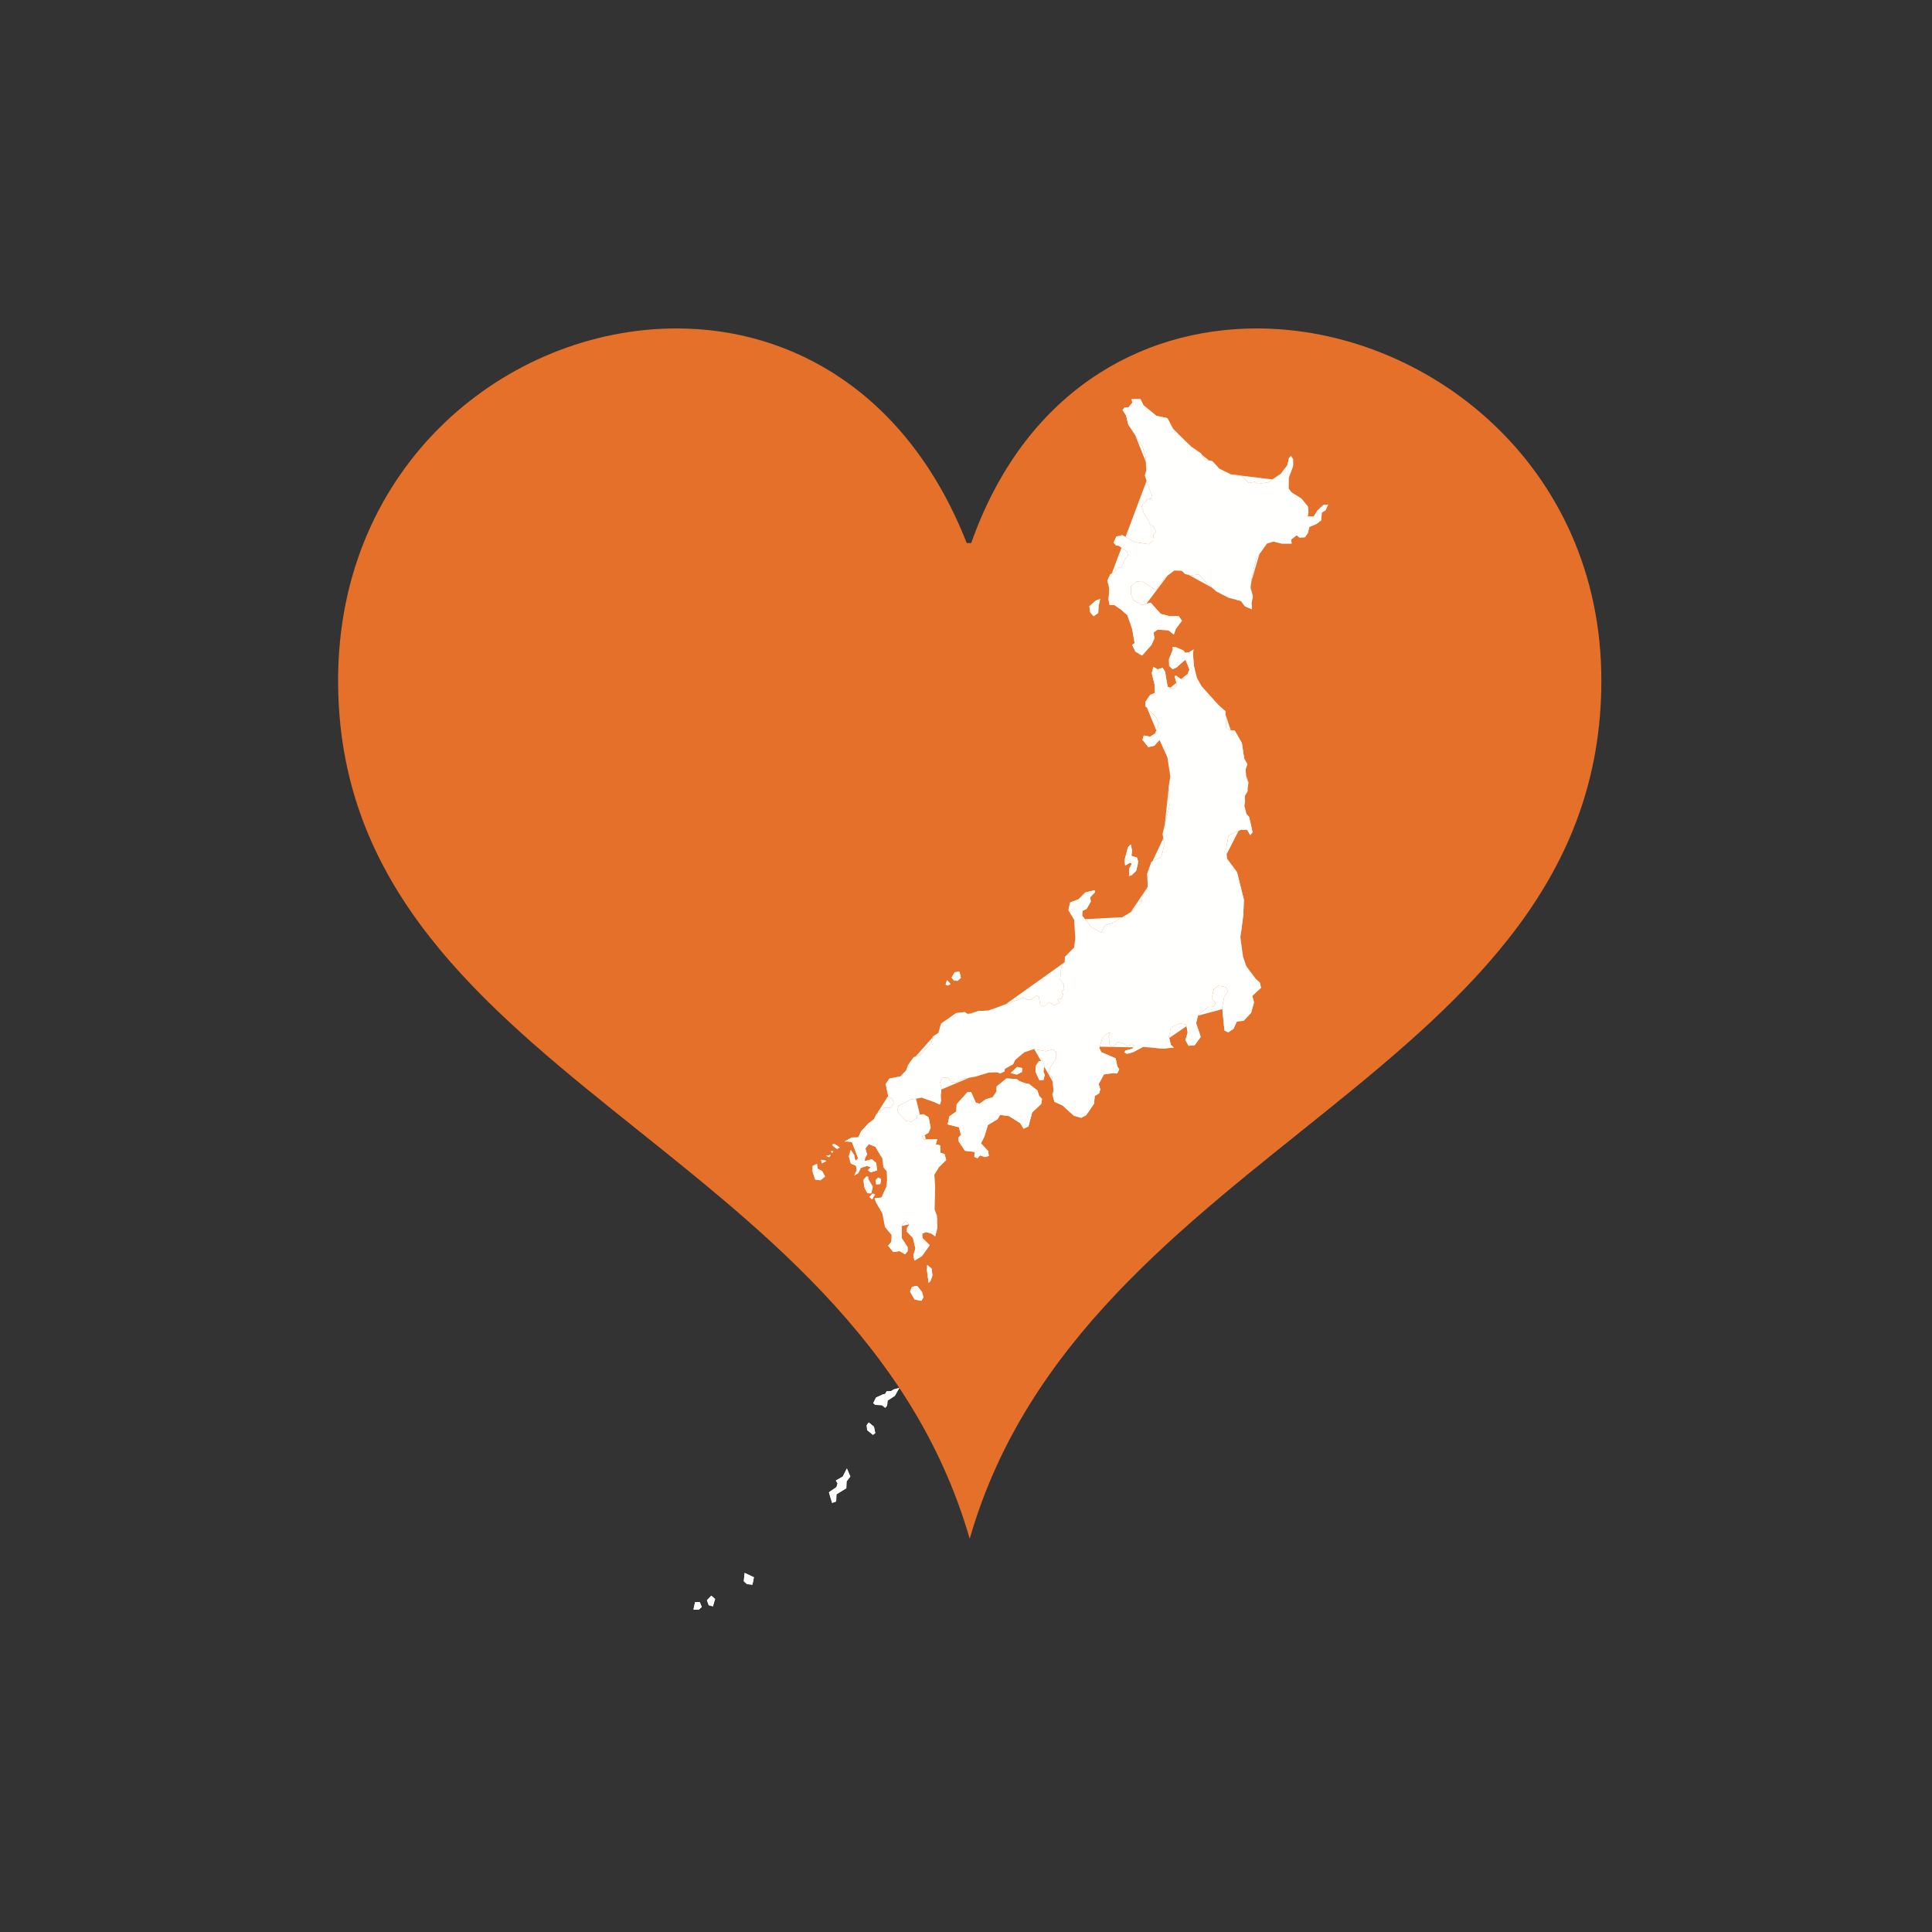 <?xml version="1.0" encoding="UTF-8"?>
<svg width="200px" height="200px" viewBox="0 0 200 200" version="1.1" xmlns="http://www.w3.org/2000/svg" xmlns:xlink="http://www.w3.org/1999/xlink">
    <rect x="0" y="0" width="200" height="200" fill="#333333" stroke="none"/>
    <!-- Generator: Sketch 46 (44423) - http://www.bohemiancoding.com/sketch -->
    <title>Artboard 2</title>
    <desc>Created with Sketch.</desc>
    <defs></defs>
    <g id="Page-1" stroke="none" stroke-width="1" fill="none" fill-rule="evenodd">
        <g id="Artboard-2">
            <g id="Group" transform="translate(35, 34)">
                <path d="M65.542,22.211 C71.016,6.725 82.907,0 95.107,0 C112.625,0 130.772,14.074 130.772,36.442 C130.772,77.269 77.116,84.466 65.384,125.292 C53.5,84.151 0,77.269 0,36.442 C0,14.074 17.525,0 35.042,0 C47.084,0 58.974,6.725 65.074,22.211 L65.542,22.211 Z" id="Fill-16" fill="#E5702A"></path>
                <path d="M63.033,67.467 L63.4,67.862 L63.101,68.026 L62.89,67.922 L63.033,67.467 Z M63.76,67.505 L63.505,67.192 L63.835,66.64 L64.33,66.582 L64.465,67.222 L64.135,67.535 L63.76,67.505 Z M37.644,132.349 L37.433,131.842 L36.953,131.858 L36.788,132.617 L37.358,132.617 L37.644,132.349 Z M38.185,131.649 L38.635,131.186 L39.026,131.529 L38.801,132.289 L38.365,132.17 L38.185,131.649 Z M42.086,128.829 L41.995,129.691 L42.325,129.988 L42.895,130.047 L43.045,129.275 L42.086,128.829 Z M51.139,121.581 L50.809,120.482 L51.588,119.947 L51.708,119.56 L51.528,119.264 L52.248,118.847 L52.667,118.016 L53.028,118.847 L52.637,119.353 L52.607,120.066 L51.588,120.69 L51.559,121.432 L51.139,121.581 Z M54.929,113.254 L55.47,113.685 L55.606,114.357 L55.365,114.536 L54.764,114.043 L54.72,113.536 L54.929,113.254 Z M56.642,111.733 L56.297,111.465 L55.62,111.435 L55.395,111.256 L55.68,110.675 L56.401,110.347 L56.642,110.287 L56.777,110.034 L57.242,110.004 L57.497,109.84 L58.098,109.676 L57.633,110.496 L56.882,110.988 L56.837,111.495 L56.642,111.733 Z M78.207,29.792 L77.861,29.389 L77.772,28.764 L78.432,28.167 L78.883,28.018 L78.718,28.764 L78.688,29.449 L78.207,29.792 Z M83.223,33.861 L82.532,33.444 L82.201,32.759 L82.457,32.579 L82.201,31.104 L81.691,29.688 L81.06,29.106 L80.355,28.63 L79.859,28.614 L79.754,28.063 L79.844,26.945 L79.633,26.126 L79.934,25.455 L80.415,25.186 L80.55,24.814 L81.105,24.709 L81.466,23.889 L81.766,23.487 L81.675,23.128 L80.835,22.503 L80.519,22.458 L80.279,22.16 L80.58,21.534 L81.18,21.4 L82.487,22.115 L83.884,22.339 L84.349,21.966 L84.409,21.355 L84.664,21.087 L84.409,20.49 L84.034,20.282 L83.884,19.879 L83.418,19.149 L83.178,18.389 L83.809,17.673 L84.154,17.628 L84.244,17.286 L83.929,16.481 L83.513,15.228 L83.663,14.663 L83.572,13.118 L83.244,12.167 L81.805,9.97 L81.564,8.989 L81.205,8.454 L81.415,8.187 L81.805,8.187 L82.225,7.682 L82.134,7.326 L83.064,7.326 L83.364,7.949 L84.712,9.048 L85.851,9.286 L86.421,10.386 L88.31,12.227 L89.358,12.97 L89.688,13.564 L90.497,13.742 L91.217,14.514 L92.446,15.109 L93.465,15.228 L94.275,16.001 L94.904,15.881 L95.204,16.089 L96.253,15.94 L97.594,15.035 L98.271,14.155 L98.436,13.425 L98.63,13.186 L98.856,13.529 L98.856,14.23 L98.42,15.452 L98.406,16.57 L98.691,16.958 L99.698,17.584 L100.39,18.436 L100.449,19.059 L100.36,19.475 L100.989,19.475 L101.379,18.852 L101.979,18.288 L102.488,18.228 L102.218,18.822 L101.829,19.059 L101.769,19.862 L101.259,20.249 L100.54,20.546 L100.39,21.169 L100.09,21.615 L99.521,21.645 L99.221,21.407 L98.652,21.852 L98.711,22.269 L97.662,22.269 L96.853,22.061 L96.163,22.269 L95.054,23.813 L94.634,25.477 L94.454,26.843 L94.694,27.764 L94.545,28.447 L94.604,29.072 L93.884,28.775 L93.465,28.21 L92.176,27.883 L90.917,27.23 L89.808,26.249 L89.089,25.447 L88.34,25.566 L87.68,25.417 L87.35,25.091 L86.571,25.061 L85.642,25.744 L84.652,27.081 L84.233,26.814 L83.183,26.16 L82.614,26.219 L82.074,26.694 L82.074,27.497 L82.344,28.15 L83.214,28.626 L84.113,28.388 L85.162,29.547 L86.061,29.784 L87.02,29.784 L87.35,30.26 L86.721,31.092 L86.511,31.686 L85.941,31.24 L84.832,31.18 L84.413,31.477 L84.503,32.072 L84.203,32.755 L83.223,33.861 Z M81.871,56.684 L81.916,55.893 L82.171,55.416 L81.992,55.297 L81.48,55.595 L81.406,55.073 L81.766,53.702 L82.051,53.419 L82.186,54 L82.127,54.597 L82.696,54.775 L82.832,55.222 L82.622,56.132 L82.171,56.579 L81.871,56.684 Z M51.205,84.603 L51.656,84.946 L51.926,84.782 L51.415,84.44 L51.175,84.454 L51.205,84.603 Z M50.995,85.155 L51.13,85.379 L51.265,85.185 L50.995,85.155 Z M50.499,85.647 L50.83,85.796 L50.995,85.557 L50.499,85.647 Z M49.989,86.064 L50.08,86.437 L50.559,86.169 L49.989,86.064 Z M49.388,88.107 L49.103,87.227 L49.133,86.691 L49.568,86.481 L49.628,86.974 L50.109,87.227 L50.409,87.793 L49.928,88.18 L49.388,88.107 Z M55.71,88.613 L55.65,88.166 L55.906,87.898 L56.206,88.061 L56.131,88.568 L55.71,88.613 Z M55.004,89.91 L55.335,89.553 L55.575,89.671 L55.275,90.163 L55.004,89.91 Z M54.689,87.778 L54.374,88.166 L54.494,88.956 L54.794,89.523 L55.185,89.537 L55.35,88.852 L54.885,88.061 L54.869,87.808 L54.689,87.778 Z M72.59,77.806 L72.215,76.986 L72.229,76.33 L72.515,75.883 L72.95,75.808 L73.116,76.33 L73.011,76.926 L73.146,77.269 L73.026,77.791 L72.59,77.806 Z M69.632,77.076 L70.292,76.45 L70.818,76.569 L70.788,76.972 L70.262,77.239 L69.632,77.076 Z M65.857,85.753 L66.187,85.902 L66.457,85.605 L66.966,85.783 L67.356,85.664 L67.296,85.159 L66.547,84.357 L66.906,83.644 L67.266,82.456 L68.256,81.862 L68.525,81.416 L69.455,81.535 L70.623,82.277 L70.953,82.842 L71.463,82.604 L71.852,81.149 L72.782,80.287 L72.872,79.752 L72.572,79.455 L72.391,78.891 L71.492,78.178 L70.863,78.149 L70.264,77.703 L69.184,77.644 L68.165,78.476 L68.165,78.98 L67.775,79.575 L67.026,79.811 L66.397,80.257 L66.007,80.139 L65.527,79.04 L65.137,79.07 L64.029,80.317 L63.998,81.06 L63.279,81.565 L63.099,82.396 L64.268,82.694 L64.479,83.495 L64.238,83.733 L64.238,84.149 L64.898,85.13 L65.917,85.249 L65.857,85.753 Z M60.441,99.733 L59.93,99.107 L59.405,99.212 L59.209,99.704 L59.675,100.523 L60.381,100.657 L60.591,100.285 L60.441,99.733 Z M61.132,98.809 L60.952,97.482 L60.981,96.931 L61.447,97.334 L61.522,98.034 L61.327,98.586 L61.132,98.809 Z M59.659,96.499 L60.431,96.033 L61.24,94.904 L60.491,94.161 L60.461,93.715 L60.851,93.537 L61.451,93.715 L61.81,93.982 L62.02,93.15 L61.99,91.844 L61.75,91.19 L61.81,88.843 L61.72,87.595 L62.171,86.853 L62.949,86.08 L62.77,85.456 L62.349,85.338 L62.32,84.565 L61.87,84.476 L62.02,83.941 L60.651,83.962 L60.456,83.665 L61.116,83.262 L61.342,82.74 L61.132,81.667 L60.591,81.338 L59.93,81.458 L59.93,81.726 L59.375,82.129 L58.79,82.039 L57.873,81.056 L58.008,80.474 L59.285,79.833 L60.426,79.624 L61.657,80.057 L62.288,80.34 L62.409,79.997 L62.379,79.431 L62.438,78.596 L62.318,78.03 L62.558,77.582 L63.129,77.537 L63.46,78.03 L64,78.059 L64.691,77.687 L66.058,77.434 L67.364,77.016 L68.205,76.986 L68.536,77.12 L68.986,76.912 L69.016,76.643 L69.872,76.166 L70.082,75.719 L71.044,74.929 L72.035,74.601 L73.281,74.825 L74.002,74.631 L74.333,74.929 L74.333,75.615 L73.716,76.494 L73.536,77.195 L73.911,77.448 L74.002,78.193 L74.062,78.969 L73.941,79.281 L74.152,80.057 L74.993,80.429 L76.149,81.502 L76.93,81.726 L77.441,81.458 L78.252,80.251 L78.327,79.461 L78.777,79.177 L78.898,78.775 L78.733,78.223 L79.273,77.225 L79.993,77.12 L80.64,77.12 L80.865,76.703 L80.669,76.405 L80.489,75.555 L79.003,74.914 L78.808,74.497 L79.138,73.393 L79.618,72.976 L79.934,72.872 L79.769,73.215 L79.859,74.109 L80.144,74.348 L80.519,74.094 L80.7,73.855 L81.27,73.99 L81.691,74.273 L82.127,74.139 L82.412,74.213 L82.246,74.556 L81.496,74.75 L81.406,74.959 L81.675,75.093 L82.307,74.914 L83.333,74.375 L85.432,74.554 L86.511,74.435 L86.211,74.167 L86.002,73.336 L86.211,72.385 L87.111,71.939 L87.799,72.058 L87.95,72.89 L87.71,73.663 L88.04,74.257 L88.669,74.197 L89.298,73.336 L88.819,71.91 L89.059,71.019 L90.078,70.246 L90.648,70.217 L90.827,69.83 L90.437,69.355 L90.648,68.374 L91.157,68.048 L91.937,68.197 L92.117,68.642 L91.727,69.206 L91.517,70.335 L91.757,72.682 L92.146,72.861 L92.686,72.504 L93.045,71.732 L93.735,71.672 L94.515,70.841 L94.814,69.771 L94.634,69.088 L95.534,68.256 L95.414,67.721 L94.964,67.305 L94.005,65.998 L93.676,65.017 L93.406,63.027 L93.706,60.71 L93.765,59.136 L93.045,56.254 L92.026,54.888 L91.937,53.818 L92.176,52.481 L93.465,51.887 L94.095,51.887 L94.425,52.451 L94.664,52.154 L94.454,51.204 L94.305,50.579 L94.036,50.259 L93.825,49.439 L93.885,49.021 L93.87,48.395 L94.171,47.888 L94.156,47.635 L94.245,46.994 L94.005,46.637 L93.945,45.619 L94.125,45.113 L93.795,44.52 L93.555,42.915 L92.806,41.608 L92.386,41.608 L91.937,41.37 L91.846,39.618 L91.067,38.905 L89.379,37.022 L88.915,36.187 L88.584,34.905 L88.494,33.653 L88.554,33.236 L88.074,33.533 L87.698,33.578 L87.503,33.34 L86.767,33.012 L86.362,32.967 L86.421,33.221 L86.016,34.235 L86.031,34.935 L86.391,35.277 L86.781,35.099 L87.713,34.279 L88.133,35.308 L87.818,36.053 L87.322,36.366 L86.781,35.964 L86.587,35.964 L86.842,36.932 L86.467,37.32 L85.881,37.096 L85.746,36.381 L85.611,35.546 L85.355,35.128 L84.845,35.293 L84.395,35.04 L84.229,35.695 L84.53,36.902 L84.56,37.737 L84.064,37.931 L83.568,38.661 L83.583,39.124 L84.619,40.167 L84.965,40.793 L84.604,41.911 L84.048,42.269 L83.403,42.135 L83.268,42.581 L83.869,43.342 L84.5,43.193 L85.042,42.588 L85.851,44.4 L86.151,46.391 L85.972,47.49 L86.061,49.45 L85.342,52.333 L85.552,53.432 L85.222,54.68 L84.203,55.214 L83.753,56.432 L83.813,57.799 L83.303,58.601 L83.153,59.433 L82.156,60.365 L80.174,61.543 L79.394,61.766 L79.003,62.556 L77.996,61.99 L77.02,60.798 L77.05,60.291 L77.486,60.082 L77.921,59.322 L77.847,58.889 L78.357,58.367 L78.313,58.159 L77.351,58.383 L76.66,59.083 L75.774,59.426 L75.609,60.216 L76.194,61.2 L76.314,63.138 L76.194,64.077 L75.233,65.06 L75.219,65.598 L74.873,65.985 L74.738,67.431 L75.098,67.833 L75.158,68.43 L74.888,68.654 L75.068,68.892 L74.858,69.398 L74.452,69.443 L74.723,69.816 L74.092,70.07 L73.657,69.742 L73.056,70.189 L72.695,70.054 L72.545,69.175 L72.305,69.071 L71.765,69.459 L71.254,69.473 L70.999,69.295 L69.197,69.92 L68.25,70.278 L67.304,70.606 L66.238,70.681 L65.217,70.994 L64.856,70.77 L63.985,70.875 L62.423,71.948 L62.138,72.917 L61.567,73.304 L61.432,73.901 L60.291,75.183 L59.585,75.45 L58.984,76.271 L58.804,76.807 L58.188,77.434 L57.077,77.657 L56.687,78.223 L56.957,79.52 L57.378,79.743 L57.513,80.206 L57.258,80.653 L56.566,80.697 L55.696,81.368 L55.47,81.846 L54.929,82.263 L54.149,83.098 L53.848,83.739 L53.173,83.753 L52.421,84.171 L52.797,84.171 L53.188,84.216 L53.472,84.946 L53.833,85.915 L53.548,86.183 L53.412,85.543 L53.067,85.051 L52.872,85.706 L53.082,86.452 L53.608,86.675 L53.699,87.152 L53.428,87.674 L53.833,87.45 L54.119,86.898 L54.75,86.691 L55.155,86.84 L54.839,87.137 L55.14,87.361 L55.785,87.167 L55.71,86.407 L55.26,86.005 L54.509,86.198 L54.554,85.87 L54.764,85.513 L54.584,84.886 L54.929,84.44 L55.62,84.708 L56.341,85.93 L56.446,86.84 L56.792,87.256 L56.853,88.657 L56.252,89.969 L55.532,90.043 L55.71,90.506 L56.341,91.594 L56.611,93.025 L57.302,93.83 L57.288,94.531 L56.942,94.963 L57.467,95.605 L58.128,95.515 L58.684,95.843 L58.954,95.529 L58.954,95.098 L58.339,94.159 L58.339,92.832 L58.714,92.414 L59.134,92.756 L58.895,93.115 L58.879,93.503 L59.51,94.159 L59.765,95.261 L59.555,95.918 L59.659,96.499 Z" id="Fill-17" fill="#FFFFFE"></path>
                <path d="M63.033,67.467 L63.4,67.862 L63.101,68.026 L62.89,67.922 L63.033,67.467 Z M63.76,67.505 L63.505,67.192 L63.835,66.64 L64.33,66.582 L64.465,67.222 L64.135,67.535 L63.76,67.505 Z M37.644,132.349 L37.433,131.842 L36.953,131.858 L36.788,132.617 L37.358,132.617 L37.644,132.349 Z M38.185,131.649 L38.635,131.186 L39.026,131.529 L38.801,132.289 L38.365,132.17 L38.185,131.649 Z M42.086,128.829 L41.995,129.691 L42.325,129.988 L42.895,130.047 L43.045,129.275 L42.086,128.829 Z M51.139,121.581 L50.809,120.482 L51.588,119.947 L51.708,119.56 L51.528,119.264 L52.248,118.847 L52.667,118.016 L53.028,118.847 L52.637,119.353 L52.607,120.066 L51.588,120.69 L51.559,121.432 L51.139,121.581 Z M54.929,113.254 L55.47,113.685 L55.606,114.357 L55.365,114.536 L54.764,114.043 L54.72,113.536 L54.929,113.254 Z M56.642,111.733 L56.297,111.465 L55.62,111.435 L55.395,111.256 L55.68,110.675 L56.401,110.347 L56.642,110.287 L56.777,110.034 L57.242,110.004 L57.497,109.84 L58.098,109.676 L57.633,110.496 L56.882,110.988 L56.837,111.495 L56.642,111.733 Z M78.207,29.792 L77.861,29.389 L77.772,28.764 L78.432,28.167 L78.883,28.018 L78.718,28.764 L78.688,29.449 L78.207,29.792 Z M85.888,25.563 L85.642,25.744 L84.652,27.081 L84.233,26.814 L83.183,26.16 L82.614,26.219 L82.074,26.694 L82.074,27.497 L82.344,28.15 L83.214,28.626 L84.113,28.388 L85.162,29.547 L86.061,29.784 L87.02,29.784 L87.35,30.26 L86.721,31.092 L86.511,31.686 L85.941,31.24 L84.832,31.18 L84.413,31.477 L84.503,32.072 L84.203,32.755 L83.223,33.861 L82.532,33.444 L82.201,32.759 L82.457,32.579 L82.201,31.104 L82.044,30.666 L85.888,25.563 Z M81.522,29.531 L81.06,29.106 L80.355,28.63 L79.859,28.614 L79.754,28.063 L79.844,26.945 L79.774,26.674 L81.522,29.531 Z M79.704,26.402 L79.633,26.126 L79.934,25.455 L80.415,25.186 L80.55,24.814 L81.105,24.709 L81.466,23.889 L81.766,23.487 L81.675,23.128 L80.835,22.503 L80.519,22.458 L80.279,22.16 L80.58,21.534 L81.18,21.4 L82.487,22.115 L83.884,22.339 L84.349,21.966 L84.409,21.355 L84.664,21.087 L84.409,20.49 L84.034,20.282 L83.884,19.879 L83.418,19.149 L83.178,18.389 L83.809,17.673 L84.154,17.628 L84.244,17.286 L83.929,16.481 L83.694,15.773 L79.704,26.402 Z" id="Fill-18" fill="#FFFFFE"></path>
                <polyline id="Fill-19" fill="#FFFFFE" points="83.614 13.816 83.573 13.118 83.244 12.168 82.527 11.072"></polyline>
                <path d="M81.976,10.23 L81.805,9.97 L81.565,8.989 L81.206,8.454 L81.415,8.188 L81.805,8.188 L82.225,7.681 L82.134,7.325 L83.064,7.325 L83.364,7.949 L84.712,9.049 L85.852,9.287 L86.421,10.386 L86.944,10.895 M88.306,12.223 L88.31,12.227 L89.359,12.97 L89.689,13.565 L90.498,13.742 L91.218,14.514 L91.299,14.553 M92.616,15.129 L93.466,15.227 L94.276,16 L94.905,15.88 L95.204,16.09 L96.254,15.941 L96.711,15.632 M97.717,14.877 L98.271,14.155 L98.436,13.425 L98.631,13.187 L98.856,13.528 L98.856,14.23 L98.57,15.034 M99.814,17.727 L100.391,18.436 L100.45,19.059 L100.361,19.476 L100.989,19.476 L101.379,18.852 L101.98,18.288 L102.488,18.227 L102.219,18.823 L101.83,19.059 L101.769,19.863 L101.26,20.248 L100.541,20.546 L100.391,21.169 L100.091,21.614 L99.521,21.645 L99.221,21.407 L98.652,21.852 L98.711,22.268 L97.663,22.268 L96.854,22.061 L96.762,22.088" id="Fill-20" fill="#FFFFFE"></path>
                <polygon id="Fill-21" fill="#FFFFFE" points="95.054 23.813 94.635 25.477 94.542 26.176 95.37 23.372"></polygon>
                <path d="M94.534,27.148 L94.695,27.765 L94.545,28.448 L94.605,29.072 L93.885,28.774 L93.465,28.21 L92.988,28.09 L94.534,27.148 Z M90.478,26.841 L89.808,26.25 L89.089,25.448 L88.34,25.566 L87.68,25.418 L87.35,25.09 L87.272,25.087 L90.478,26.841 Z M81.871,56.684 L81.916,55.894 L82.172,55.416 L81.992,55.297 L81.48,55.596 L81.406,55.074 L81.767,53.702 L82.051,53.419 L82.187,54.001 L82.127,54.596 L82.697,54.776 L82.832,55.222 L82.623,56.133 L82.172,56.58 L81.871,56.684 Z M51.656,84.947 L51.926,84.782 L51.416,84.439 L51.175,84.454 L51.205,84.603 L51.656,84.947 Z M50.996,85.156 L51.131,85.379 L51.265,85.186 L50.996,85.156 Z M50.5,85.647 L50.83,85.796 L50.996,85.558 L50.5,85.647 Z M49.989,86.064 L50.08,86.436 L50.56,86.168 L49.989,86.064 Z M49.389,88.106 L49.103,87.227 L49.133,86.691 L49.568,86.481 L49.628,86.974 L50.109,87.227 L50.41,87.793 L49.929,88.18 L49.389,88.106 Z M55.711,88.614 L55.65,88.166 L55.906,87.897 L56.206,88.061 L56.132,88.569 L55.711,88.614 Z M55.005,89.91 L55.335,89.552 L55.576,89.671 L55.275,90.163 L55.005,89.91 Z M54.689,87.778 L54.374,88.166 L54.494,88.956 L54.794,89.523 L55.185,89.537 L55.35,88.853 L54.885,88.061 L54.87,87.808 L54.689,87.778 Z M72.59,77.806 L72.215,76.987 L72.229,76.331 L72.516,75.883 L72.951,75.808 L73.116,76.331 L73.012,76.927 L73.146,77.269 L73.026,77.791 L72.59,77.806 Z M69.632,77.076 L70.292,76.45 L70.819,76.569 L70.788,76.972 L70.262,77.24 L69.632,77.076 Z M69.843,77.68 L69.184,77.644 L68.165,78.475 L68.165,78.981 L67.776,79.575 L67.027,79.811 L66.397,80.257 L66.007,80.139 L65.528,79.04 L65.138,79.07 L64.029,80.317 L63.999,81.061 L63.279,81.564 L63.099,82.397 L64.268,82.694 L64.479,83.496 L64.238,83.734 L64.238,84.15 L64.898,85.129 L65.918,85.249 L65.857,85.754 L66.187,85.903 L66.457,85.606 L66.966,85.782 L67.357,85.665 L67.296,85.159 L66.547,84.358 L66.906,83.644 L67.266,82.457 L68.256,81.862 L68.525,81.415 L69.455,81.535 L70.623,82.278 L70.953,82.841 L71.463,82.605 L71.852,81.148 L72.782,80.287 L72.872,79.752 L72.572,79.456 L72.392,78.891 L71.643,78.297 L69.843,77.68 Z M59.93,99.108 L59.405,99.213 L59.21,99.704 L59.676,100.523 L60.381,100.657 L60.591,100.285 L60.441,99.734 L59.93,99.108 Z M61.132,98.809 L60.952,97.483 L60.982,96.93 L61.447,97.334 L61.522,98.034 L61.328,98.587 L61.132,98.809 Z M56.838,93.29 L57.302,93.831 L57.288,94.531 L56.942,94.963 L57.468,95.605 L58.129,95.514 L58.684,95.844 L58.954,95.529 L58.954,95.097 L58.339,94.159 L58.339,92.832 L58.714,92.415 L59.135,92.757 L58.895,93.115 L58.879,93.502 L59.51,94.159 L59.765,95.261 L59.555,95.918 L59.66,96.499 L60.432,96.032 L61.241,94.904 L60.491,94.162 L60.462,93.716 L60.851,93.537 L61.451,93.716 L61.81,93.983 L62.021,93.15 L61.995,92.046 L56.838,93.29 Z M61.721,87.6 L61.721,87.596 L62.171,86.853 L62.949,86.081 L62.77,85.457 L62.349,85.338 L62.32,84.564 L61.87,84.477 L62.021,83.942 L60.652,83.963 L60.456,83.665 L61.117,83.261 L61.342,82.74 L61.132,81.666 L60.591,81.338 L59.93,81.459 L59.93,81.727 L59.375,82.129 L58.79,82.04 L57.873,81.055 L58.008,80.475 L59.285,79.834 L59.825,79.734 L61.721,87.6 Z M60.444,79.63 L61.658,80.058 L62.289,80.341 L62.409,79.998 L62.379,79.431 L62.438,78.597 L62.319,78.029 L62.558,77.582 L63.13,77.537 L63.46,78.029 L64,78.059 L64.691,77.688 L65.333,77.569 L60.444,79.63 Z M66.621,77.254 L67.364,77.016 L68.205,76.987 L68.536,77.12 L68.986,76.912 L69.016,76.644 L69.873,76.166 L70.083,75.719 L70.468,75.403 L66.621,77.254 Z M72.068,74.608 L73.281,74.826 L74.003,74.632 L74.333,74.93 L74.333,75.615 L73.716,76.495 L73.537,77.195 L73.912,77.448 L74.003,78.194 L74.063,78.969 L73.942,79.281 L74.152,80.058 L74.993,80.43 L75.766,81.147 L72.068,74.608 Z M77.599,81.224 L78.252,80.251 L78.327,79.46 L78.777,79.177 L78.898,78.775 L78.733,78.224 L79.273,77.225 L79.994,77.12 L80.641,77.12 L80.865,76.703 L80.67,76.404 L80.489,75.555 L79.003,74.915 L78.852,74.591 L77.599,81.224 Z M78.851,74.352 L79.138,73.394 L79.619,72.977 L79.934,72.871 L79.769,73.216 L79.859,74.109 L80.145,74.347 L80.519,74.094 L80.7,73.856 L81.271,73.99 L81.692,74.273 L82.127,74.139 L82.412,74.213 L82.247,74.556 L81.496,74.749 L81.406,74.96 L81.676,75.093 L82.307,74.915 L83.21,74.441 L78.851,74.352 Z M84.541,74.478 L85.432,74.553 L86.511,74.434 L86.212,74.168 L86.002,73.335 L86.212,72.385 L87.111,71.939 L87.8,72.058 L87.95,72.891 L87.71,73.662 L88.04,74.257 L88.669,74.198 L89.299,73.335 L88.819,71.909 L88.939,71.466 L84.541,74.478 Z M89.026,71.139 L89.059,71.019 L90.079,70.246 L90.648,70.216 L90.828,69.831 L90.438,69.356 L90.648,68.374 L91.157,68.047 L91.937,68.197 L92.117,68.641 L91.727,69.207 L91.517,70.335 L91.531,70.465 L89.026,71.139 Z M91.558,70.73 L91.757,72.683 L92.146,72.861 L92.686,72.504 L93.046,71.733 L93.735,71.672 L94.515,70.841 L94.815,69.77 L94.635,69.088 L95.534,68.257 L95.414,67.721 L94.964,67.305 L94.487,66.654 L91.558,70.73 Z" id="Fill-22" fill="#FFFFFE"></path>
                <polygon id="Fill-23" fill="#FFFFFE" points="93.463 62.583 93.706 60.709 93.765 59.136 93.045 56.253 93.036 56.239"></polygon>
                <path d="M91.988,54.42 L91.938,53.818 L92.177,52.481 L93.466,51.887 L94.095,51.887 L94.425,52.451 L94.665,52.154 L94.455,51.204 L94.305,50.579 L94.081,50.312 M94.233,46.975 L94.006,46.636 L93.946,45.619 L94.125,45.113 L93.796,44.52 L93.556,42.915 L92.807,41.608 L92.387,41.608 L91.938,41.37 L91.847,39.618 L91.693,39.477 M88.656,35.181 L88.585,34.905 L88.494,33.653 L88.554,33.235 L88.074,33.533 L87.699,33.578 L87.503,33.34 L86.768,33.012 L86.362,32.967 L86.422,33.221 L86.017,34.235 L86.031,34.934 L86.392,35.277 L86.782,35.099 L87.714,34.279 L88.134,35.308 L87.819,36.053 L87.323,36.366 L86.782,35.964 L86.587,35.964 L86.842,36.932 L86.467,37.32 L85.881,37.096 L85.747,36.38 L85.612,35.546 L85.356,35.128 L84.845,35.293 L84.395,35.04 L84.23,35.695 L84.53,36.902 L84.56,37.737 L84.064,37.931 L83.569,38.661 L83.584,39.124 L83.648,39.188 M83.736,39.277 L84.62,40.167 L84.965,40.793 L84.605,41.91 L84.049,42.269 L83.403,42.135 L83.268,42.581 L83.869,43.342 L84.5,43.193 L85.043,42.588 L85.844,44.383" id="Fill-24" fill="#FFFFFE"></path>
                <path d="M85.972,47.49 L85.977,47.602 L86.021,47.189 L85.972,47.49 Z M85.578,51.387 L86.061,49.45 L85.977,47.602 L85.578,51.387 Z" id="Fill-25" fill="#FFFFFE"></path>
                <polyline id="Fill-26" fill="#FFFFFE" points="85.426 52.771 85.552 53.431 85.222 54.679 84.203 55.214 83.919 55.984"></polyline>
                <polyline id="Fill-27" fill="#FFFFFE" points="83.707 57.966 83.303 58.601 83.154 59.433 82.157 60.365 82.06 60.422"></polyline>
                <path d="M81.176,60.948 L80.175,61.543 L79.394,61.766 L79.004,62.556 L77.997,61.991 L77.021,60.798 L77.051,60.291 L77.487,60.082 L77.922,59.322 L77.847,58.889 L78.357,58.367 L78.313,58.159 L77.351,58.383 L76.661,59.083 L75.774,59.426 L75.609,60.216 L76.195,61.2 L76.196,61.213 M75.215,65.603 L74.873,65.985 L74.738,67.431 L75.098,67.833 L75.158,68.43 L74.889,68.654 L75.068,68.892 L74.858,69.398 L74.453,69.443 L74.723,69.816 L74.093,70.07 L73.657,69.742 L73.056,70.189 L72.695,70.054 L72.546,69.175 L72.305,69.071 L71.765,69.459 L71.255,69.473 L70.999,69.295 L69.197,69.92 L69.131,69.945 M67.148,70.617 L66.239,70.681 L65.218,70.994 L64.856,70.77 L63.985,70.875 L63.429,71.257" id="Fill-28" fill="#FFFFFE"></path>
                <polyline id="Fill-29" fill="#FFFFFE" points="61.691 73.22 61.567 73.304 61.432 73.9 60.291 75.183 59.585 75.45 59.039 76.195"></polyline>
                <path d="M58.297,77.324 L58.188,77.434 L57.078,77.657 L56.688,78.223 L56.958,79.52 L57.379,79.743 L57.514,80.206 L57.258,80.652 L56.566,80.697 L55.697,81.368 L55.617,81.534 M55.023,82.191 L54.929,82.262 L54.148,83.098 L53.849,83.739 L53.173,83.753 L52.422,84.171 L52.797,84.171 L53.188,84.216 L53.472,84.946 L53.834,85.915 L53.548,86.183 L53.413,85.542 L53.068,85.051 L52.873,85.706 L53.083,86.451 L53.608,86.675 L53.699,87.152 L53.428,87.674 L53.834,87.45 L54.118,86.898 L54.751,86.691 L55.156,86.839 L54.84,87.137 L55.139,87.361 L55.785,87.167 L55.711,86.407 L55.261,86.005 L54.51,86.198 L54.554,85.87 L54.764,85.512 L54.584,84.886 L54.929,84.439 L55.62,84.708 L56.245,85.767 M56.831,88.136 L56.852,88.657 L56.252,89.969 L55.532,90.043 L55.711,90.506 L56.342,91.594 L56.38,91.802" id="Fill-30" fill="#FFFFFE"></path>
            </g>
        </g>
    </g>
</svg>